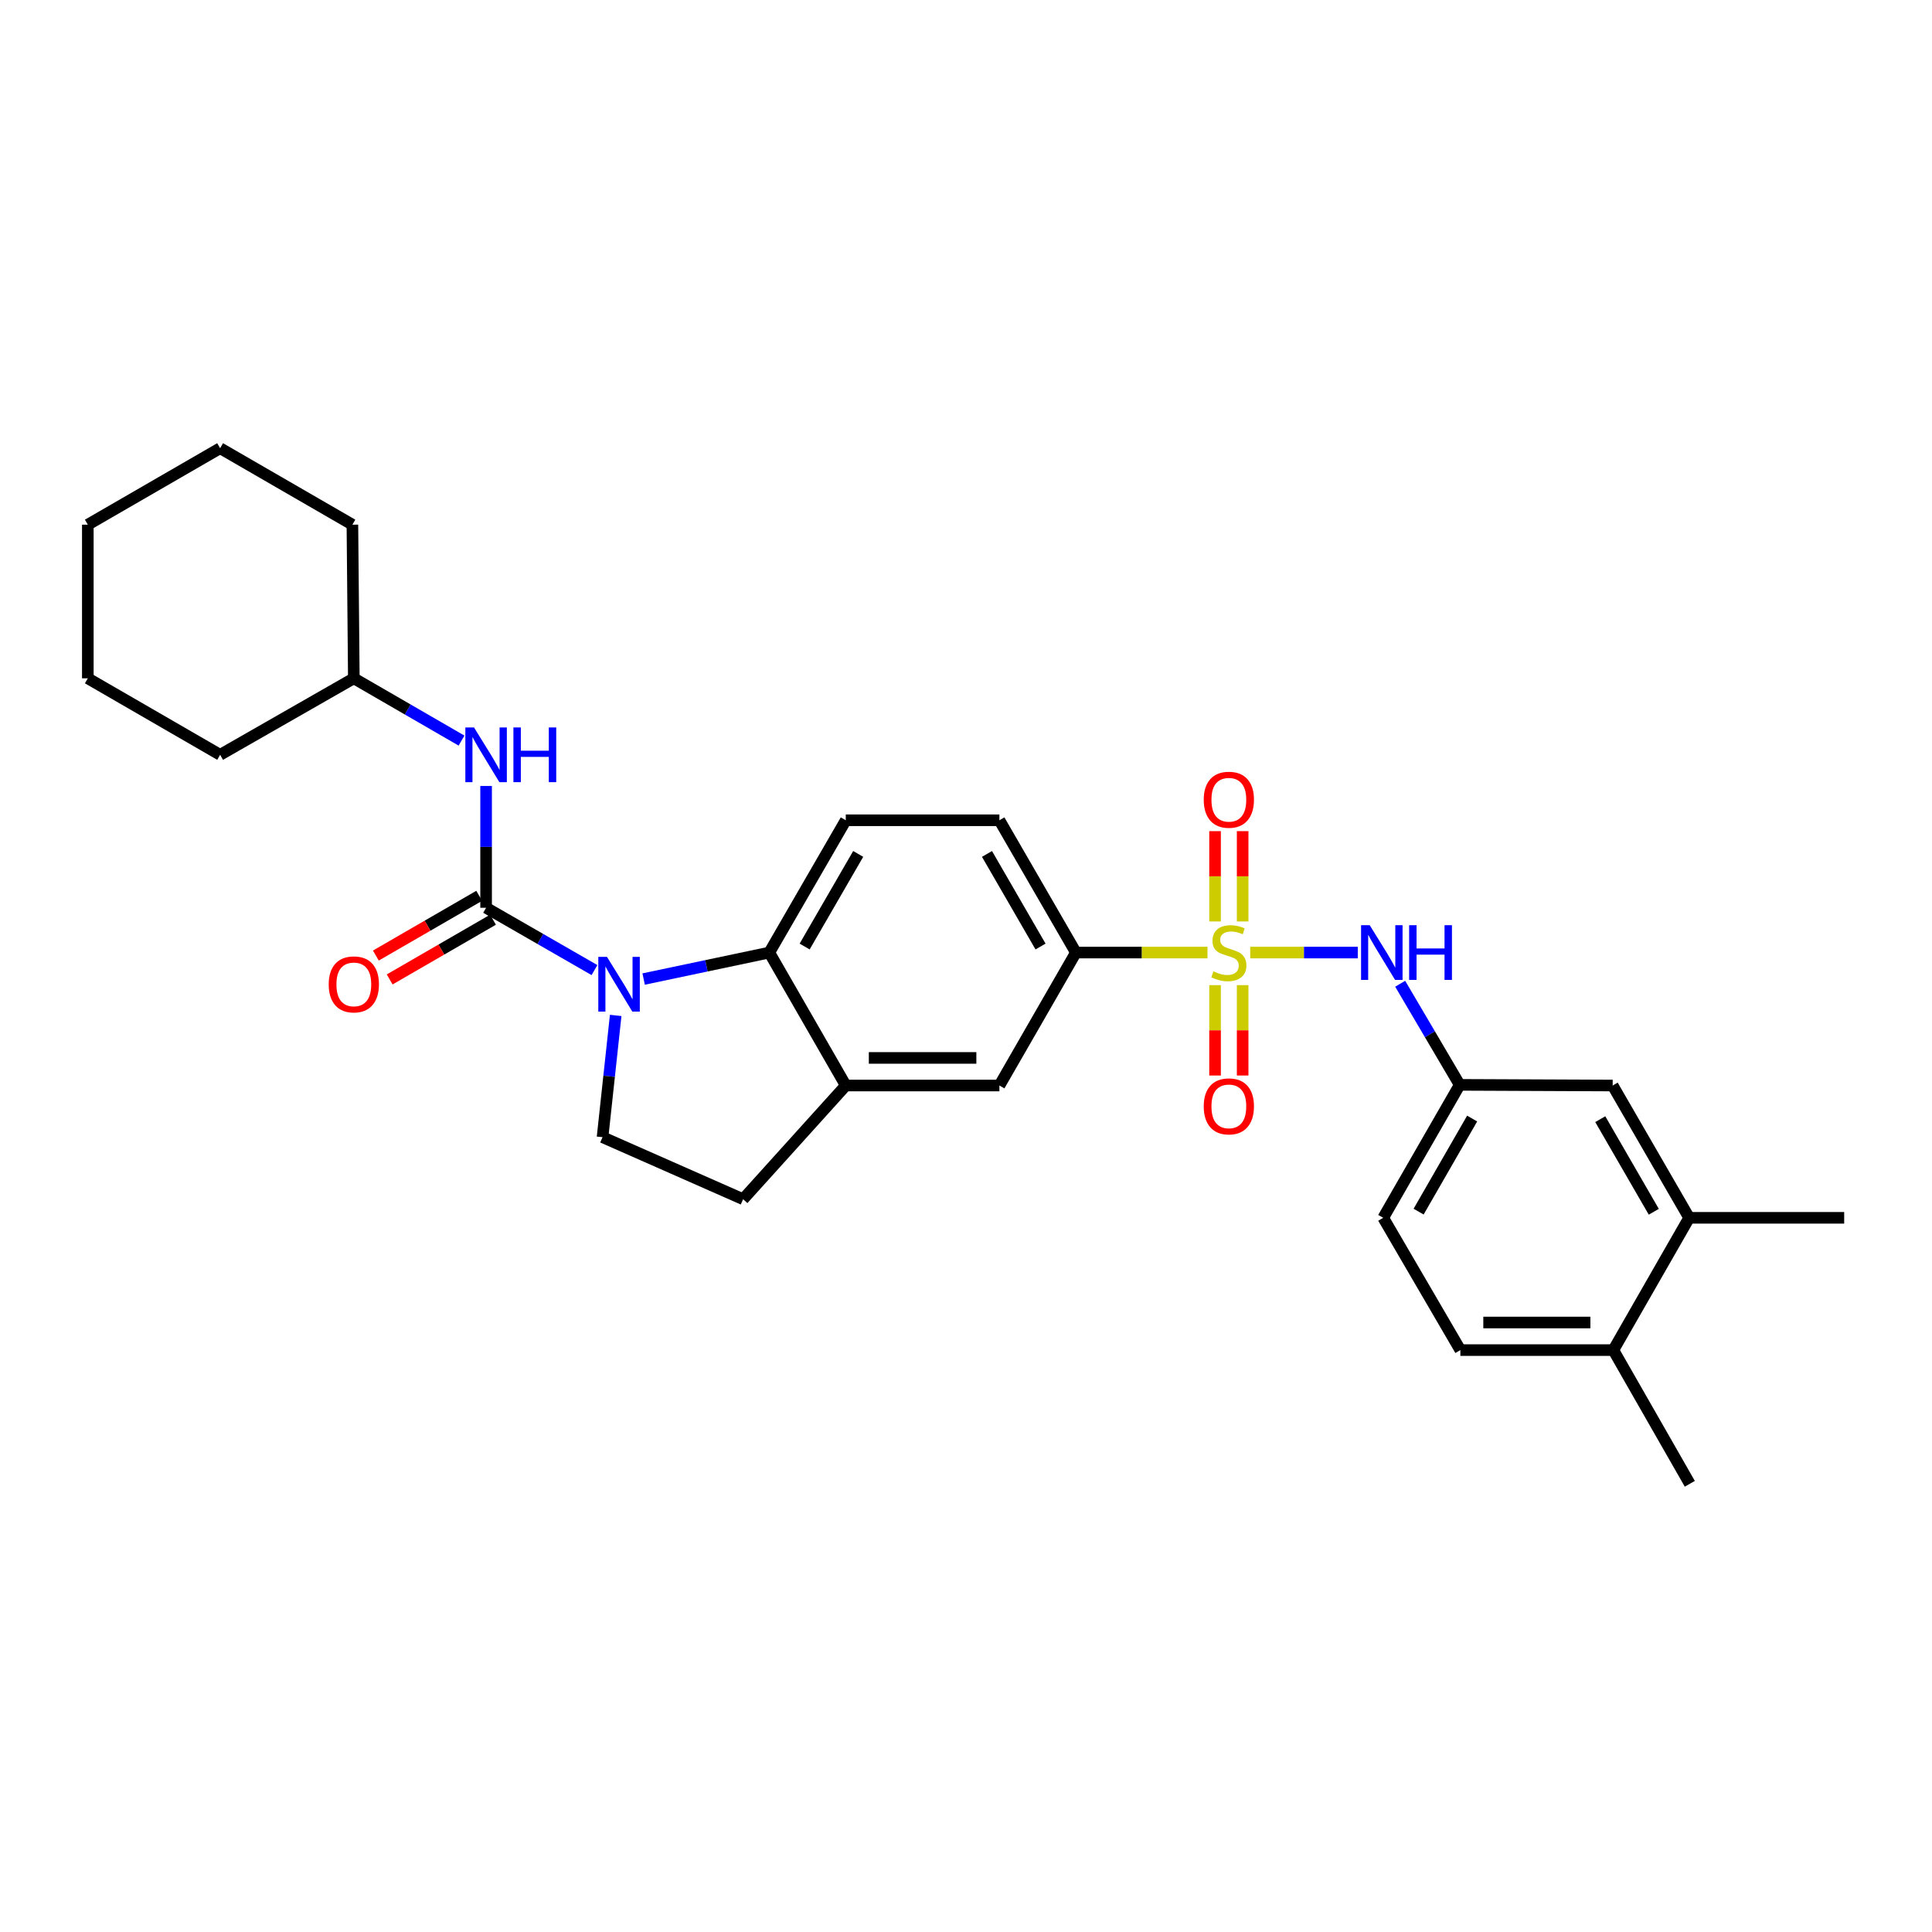 <?xml version='1.0' encoding='iso-8859-1'?>
<svg version='1.1' baseProfile='full'
              xmlns='http://www.w3.org/2000/svg'
                      xmlns:rdkit='http://www.rdkit.org/xml'
                      xmlns:xlink='http://www.w3.org/1999/xlink'
                  xml:space='preserve'
width='1000px' height='1000px' viewBox='0 0 1000 1000'>
<!-- END OF HEADER -->
<rect style='opacity:1.0;fill:#FFFFFF;stroke:none' width='1000' height='1000' x='0' y='0'> </rect>
<path class='bond-3' d='M 647.111,493.042 L 674.947,493.042' style='fill:none;fill-rule:evenodd;stroke:#CCCC00;stroke-width:6px;stroke-linecap:butt;stroke-linejoin:miter;stroke-opacity:1' />
<path class='bond-3' d='M 674.947,493.042 L 702.782,493.042' style='fill:none;fill-rule:evenodd;stroke:#0000FF;stroke-width:6px;stroke-linecap:butt;stroke-linejoin:miter;stroke-opacity:1' />
<path class='bond-4' d='M 624.993,493.042 L 590.936,493.042' style='fill:none;fill-rule:evenodd;stroke:#CCCC00;stroke-width:6px;stroke-linecap:butt;stroke-linejoin:miter;stroke-opacity:1' />
<path class='bond-4' d='M 590.936,493.042 L 556.879,493.042' style='fill:none;fill-rule:evenodd;stroke:#000000;stroke-width:6px;stroke-linecap:butt;stroke-linejoin:miter;stroke-opacity:1' />
<path class='bond-9' d='M 628.911,509.91 L 628.911,533.298' style='fill:none;fill-rule:evenodd;stroke:#CCCC00;stroke-width:6px;stroke-linecap:butt;stroke-linejoin:miter;stroke-opacity:1' />
<path class='bond-9' d='M 628.911,533.298 L 628.911,556.686' style='fill:none;fill-rule:evenodd;stroke:#FF0000;stroke-width:6px;stroke-linecap:butt;stroke-linejoin:miter;stroke-opacity:1' />
<path class='bond-9' d='M 643.192,509.91 L 643.192,533.298' style='fill:none;fill-rule:evenodd;stroke:#CCCC00;stroke-width:6px;stroke-linecap:butt;stroke-linejoin:miter;stroke-opacity:1' />
<path class='bond-9' d='M 643.192,533.298 L 643.192,556.686' style='fill:none;fill-rule:evenodd;stroke:#FF0000;stroke-width:6px;stroke-linecap:butt;stroke-linejoin:miter;stroke-opacity:1' />
<path class='bond-10' d='M 643.192,476.942 L 643.192,453.57' style='fill:none;fill-rule:evenodd;stroke:#CCCC00;stroke-width:6px;stroke-linecap:butt;stroke-linejoin:miter;stroke-opacity:1' />
<path class='bond-10' d='M 643.192,453.57 L 643.192,430.198' style='fill:none;fill-rule:evenodd;stroke:#FF0000;stroke-width:6px;stroke-linecap:butt;stroke-linejoin:miter;stroke-opacity:1' />
<path class='bond-10' d='M 628.911,476.942 L 628.911,453.57' style='fill:none;fill-rule:evenodd;stroke:#CCCC00;stroke-width:6px;stroke-linecap:butt;stroke-linejoin:miter;stroke-opacity:1' />
<path class='bond-10' d='M 628.911,453.57 L 628.911,430.198' style='fill:none;fill-rule:evenodd;stroke:#FF0000;stroke-width:6px;stroke-linecap:butt;stroke-linejoin:miter;stroke-opacity:1' />
<path class='bond-0' d='M 333.149,506.751 L 365.666,499.896' style='fill:none;fill-rule:evenodd;stroke:#0000FF;stroke-width:6px;stroke-linecap:butt;stroke-linejoin:miter;stroke-opacity:1' />
<path class='bond-0' d='M 365.666,499.896 L 398.183,493.042' style='fill:none;fill-rule:evenodd;stroke:#000000;stroke-width:6px;stroke-linecap:butt;stroke-linejoin:miter;stroke-opacity:1' />
<path class='bond-1' d='M 307.698,502.116 L 279.65,485.987' style='fill:none;fill-rule:evenodd;stroke:#0000FF;stroke-width:6px;stroke-linecap:butt;stroke-linejoin:miter;stroke-opacity:1' />
<path class='bond-1' d='M 279.65,485.987 L 251.603,469.859' style='fill:none;fill-rule:evenodd;stroke:#000000;stroke-width:6px;stroke-linecap:butt;stroke-linejoin:miter;stroke-opacity:1' />
<path class='bond-30' d='M 318.679,525.584 L 315.278,557.095' style='fill:none;fill-rule:evenodd;stroke:#0000FF;stroke-width:6px;stroke-linecap:butt;stroke-linejoin:miter;stroke-opacity:1' />
<path class='bond-30' d='M 315.278,557.095 L 311.877,588.607' style='fill:none;fill-rule:evenodd;stroke:#000000;stroke-width:6px;stroke-linecap:butt;stroke-linejoin:miter;stroke-opacity:1' />
<path class='bond-6' d='M 251.603,469.859 L 251.603,438.342' style='fill:none;fill-rule:evenodd;stroke:#000000;stroke-width:6px;stroke-linecap:butt;stroke-linejoin:miter;stroke-opacity:1' />
<path class='bond-6' d='M 251.603,438.342 L 251.603,406.825' style='fill:none;fill-rule:evenodd;stroke:#0000FF;stroke-width:6px;stroke-linecap:butt;stroke-linejoin:miter;stroke-opacity:1' />
<path class='bond-12' d='M 248.03,463.677 L 221.287,479.135' style='fill:none;fill-rule:evenodd;stroke:#000000;stroke-width:6px;stroke-linecap:butt;stroke-linejoin:miter;stroke-opacity:1' />
<path class='bond-12' d='M 221.287,479.135 L 194.544,494.594' style='fill:none;fill-rule:evenodd;stroke:#FF0000;stroke-width:6px;stroke-linecap:butt;stroke-linejoin:miter;stroke-opacity:1' />
<path class='bond-12' d='M 255.177,476.041 L 228.434,491.499' style='fill:none;fill-rule:evenodd;stroke:#000000;stroke-width:6px;stroke-linecap:butt;stroke-linejoin:miter;stroke-opacity:1' />
<path class='bond-12' d='M 228.434,491.499 L 201.691,506.958' style='fill:none;fill-rule:evenodd;stroke:#FF0000;stroke-width:6px;stroke-linecap:butt;stroke-linejoin:miter;stroke-opacity:1' />
<path class='bond-2' d='M 398.183,493.042 L 437.774,424.572' style='fill:none;fill-rule:evenodd;stroke:#000000;stroke-width:6px;stroke-linecap:butt;stroke-linejoin:miter;stroke-opacity:1' />
<path class='bond-2' d='M 416.485,489.92 L 444.198,441.991' style='fill:none;fill-rule:evenodd;stroke:#000000;stroke-width:6px;stroke-linecap:butt;stroke-linejoin:miter;stroke-opacity:1' />
<path class='bond-29' d='M 398.183,493.042 L 437.774,561.861' style='fill:none;fill-rule:evenodd;stroke:#000000;stroke-width:6px;stroke-linecap:butt;stroke-linejoin:miter;stroke-opacity:1' />
<path class='bond-14' d='M 724.73,509.188 L 740.134,535.354' style='fill:none;fill-rule:evenodd;stroke:#0000FF;stroke-width:6px;stroke-linecap:butt;stroke-linejoin:miter;stroke-opacity:1' />
<path class='bond-14' d='M 740.134,535.354 L 755.538,561.52' style='fill:none;fill-rule:evenodd;stroke:#000000;stroke-width:6px;stroke-linecap:butt;stroke-linejoin:miter;stroke-opacity:1' />
<path class='bond-8' d='M 556.879,493.042 L 517.288,561.861' style='fill:none;fill-rule:evenodd;stroke:#000000;stroke-width:6px;stroke-linecap:butt;stroke-linejoin:miter;stroke-opacity:1' />
<path class='bond-16' d='M 556.879,493.042 L 517.288,424.572' style='fill:none;fill-rule:evenodd;stroke:#000000;stroke-width:6px;stroke-linecap:butt;stroke-linejoin:miter;stroke-opacity:1' />
<path class='bond-16' d='M 538.577,489.92 L 510.864,441.991' style='fill:none;fill-rule:evenodd;stroke:#000000;stroke-width:6px;stroke-linecap:butt;stroke-linejoin:miter;stroke-opacity:1' />
<path class='bond-5' d='M 437.774,561.861 L 517.288,561.861' style='fill:none;fill-rule:evenodd;stroke:#000000;stroke-width:6px;stroke-linecap:butt;stroke-linejoin:miter;stroke-opacity:1' />
<path class='bond-5' d='M 449.701,547.58 L 505.361,547.58' style='fill:none;fill-rule:evenodd;stroke:#000000;stroke-width:6px;stroke-linecap:butt;stroke-linejoin:miter;stroke-opacity:1' />
<path class='bond-15' d='M 437.774,561.861 L 384.632,620.708' style='fill:none;fill-rule:evenodd;stroke:#000000;stroke-width:6px;stroke-linecap:butt;stroke-linejoin:miter;stroke-opacity:1' />
<path class='bond-21' d='M 238.886,383.332 L 211.013,367.213' style='fill:none;fill-rule:evenodd;stroke:#0000FF;stroke-width:6px;stroke-linecap:butt;stroke-linejoin:miter;stroke-opacity:1' />
<path class='bond-21' d='M 211.013,367.213 L 183.141,351.095' style='fill:none;fill-rule:evenodd;stroke:#000000;stroke-width:6px;stroke-linecap:butt;stroke-linejoin:miter;stroke-opacity:1' />
<path class='bond-7' d='M 311.877,588.607 L 384.632,620.708' style='fill:none;fill-rule:evenodd;stroke:#000000;stroke-width:6px;stroke-linecap:butt;stroke-linejoin:miter;stroke-opacity:1' />
<path class='bond-11' d='M 437.774,424.572 L 517.288,424.572' style='fill:none;fill-rule:evenodd;stroke:#000000;stroke-width:6px;stroke-linecap:butt;stroke-linejoin:miter;stroke-opacity:1' />
<path class='bond-13' d='M 874.301,630.339 L 834.719,561.861' style='fill:none;fill-rule:evenodd;stroke:#000000;stroke-width:6px;stroke-linecap:butt;stroke-linejoin:miter;stroke-opacity:1' />
<path class='bond-13' d='M 856,627.215 L 828.292,579.28' style='fill:none;fill-rule:evenodd;stroke:#000000;stroke-width:6px;stroke-linecap:butt;stroke-linejoin:miter;stroke-opacity:1' />
<path class='bond-22' d='M 874.301,630.339 L 954.545,630.339' style='fill:none;fill-rule:evenodd;stroke:#000000;stroke-width:6px;stroke-linecap:butt;stroke-linejoin:miter;stroke-opacity:1' />
<path class='bond-31' d='M 874.301,630.339 L 835.06,698.81' style='fill:none;fill-rule:evenodd;stroke:#000000;stroke-width:6px;stroke-linecap:butt;stroke-linejoin:miter;stroke-opacity:1' />
<path class='bond-17' d='M 755.538,561.52 L 834.719,561.861' style='fill:none;fill-rule:evenodd;stroke:#000000;stroke-width:6px;stroke-linecap:butt;stroke-linejoin:miter;stroke-opacity:1' />
<path class='bond-20' d='M 755.538,561.52 L 715.955,630.339' style='fill:none;fill-rule:evenodd;stroke:#000000;stroke-width:6px;stroke-linecap:butt;stroke-linejoin:miter;stroke-opacity:1' />
<path class='bond-20' d='M 761.98,578.963 L 734.272,627.137' style='fill:none;fill-rule:evenodd;stroke:#000000;stroke-width:6px;stroke-linecap:butt;stroke-linejoin:miter;stroke-opacity:1' />
<path class='bond-18' d='M 835.06,698.81 L 755.879,698.81' style='fill:none;fill-rule:evenodd;stroke:#000000;stroke-width:6px;stroke-linecap:butt;stroke-linejoin:miter;stroke-opacity:1' />
<path class='bond-18' d='M 823.183,684.528 L 767.756,684.528' style='fill:none;fill-rule:evenodd;stroke:#000000;stroke-width:6px;stroke-linecap:butt;stroke-linejoin:miter;stroke-opacity:1' />
<path class='bond-23' d='M 835.06,698.81 L 874.642,768.01' style='fill:none;fill-rule:evenodd;stroke:#000000;stroke-width:6px;stroke-linecap:butt;stroke-linejoin:miter;stroke-opacity:1' />
<path class='bond-19' d='M 755.879,698.81 L 715.955,630.339' style='fill:none;fill-rule:evenodd;stroke:#000000;stroke-width:6px;stroke-linecap:butt;stroke-linejoin:miter;stroke-opacity:1' />
<path class='bond-24' d='M 183.141,351.095 L 182.403,271.573' style='fill:none;fill-rule:evenodd;stroke:#000000;stroke-width:6px;stroke-linecap:butt;stroke-linejoin:miter;stroke-opacity:1' />
<path class='bond-25' d='M 183.141,351.095 L 113.933,390.686' style='fill:none;fill-rule:evenodd;stroke:#000000;stroke-width:6px;stroke-linecap:butt;stroke-linejoin:miter;stroke-opacity:1' />
<path class='bond-26' d='M 182.403,271.573 L 113.933,231.99' style='fill:none;fill-rule:evenodd;stroke:#000000;stroke-width:6px;stroke-linecap:butt;stroke-linejoin:miter;stroke-opacity:1' />
<path class='bond-27' d='M 113.933,390.686 L 45.455,351.095' style='fill:none;fill-rule:evenodd;stroke:#000000;stroke-width:6px;stroke-linecap:butt;stroke-linejoin:miter;stroke-opacity:1' />
<path class='bond-32' d='M 113.933,231.99 L 45.455,271.573' style='fill:none;fill-rule:evenodd;stroke:#000000;stroke-width:6px;stroke-linecap:butt;stroke-linejoin:miter;stroke-opacity:1' />
<path class='bond-28' d='M 45.455,351.095 L 45.455,271.573' style='fill:none;fill-rule:evenodd;stroke:#000000;stroke-width:6px;stroke-linecap:butt;stroke-linejoin:miter;stroke-opacity:1' />
<path  class='atom-0' d='M 628.052 502.762
Q 628.372 502.882, 629.692 503.442
Q 631.012 504.002, 632.452 504.362
Q 633.932 504.682, 635.372 504.682
Q 638.052 504.682, 639.612 503.402
Q 641.172 502.082, 641.172 499.802
Q 641.172 498.242, 640.372 497.282
Q 639.612 496.322, 638.412 495.802
Q 637.212 495.282, 635.212 494.682
Q 632.692 493.922, 631.172 493.202
Q 629.692 492.482, 628.612 490.962
Q 627.572 489.442, 627.572 486.882
Q 627.572 483.322, 629.972 481.122
Q 632.412 478.922, 637.212 478.922
Q 640.492 478.922, 644.212 480.482
L 643.292 483.562
Q 639.892 482.162, 637.332 482.162
Q 634.572 482.162, 633.052 483.322
Q 631.532 484.442, 631.572 486.402
Q 631.572 487.922, 632.332 488.842
Q 633.132 489.762, 634.252 490.282
Q 635.412 490.802, 637.332 491.402
Q 639.892 492.202, 641.412 493.002
Q 642.932 493.802, 644.012 495.442
Q 645.132 497.042, 645.132 499.802
Q 645.132 503.722, 642.492 505.842
Q 639.892 507.922, 635.532 507.922
Q 633.012 507.922, 631.092 507.362
Q 629.212 506.842, 626.972 505.922
L 628.052 502.762
' fill='#CCCC00'/>
<path  class='atom-1' d='M 314.162 495.273
L 323.442 510.273
Q 324.362 511.753, 325.842 514.433
Q 327.322 517.113, 327.402 517.273
L 327.402 495.273
L 331.162 495.273
L 331.162 523.593
L 327.282 523.593
L 317.322 507.193
Q 316.162 505.273, 314.922 503.073
Q 313.722 500.873, 313.362 500.193
L 313.362 523.593
L 309.682 523.593
L 309.682 495.273
L 314.162 495.273
' fill='#0000FF'/>
<path  class='atom-4' d='M 708.965 478.882
L 718.245 493.882
Q 719.165 495.362, 720.645 498.042
Q 722.125 500.722, 722.205 500.882
L 722.205 478.882
L 725.965 478.882
L 725.965 507.202
L 722.085 507.202
L 712.125 490.802
Q 710.965 488.882, 709.725 486.682
Q 708.525 484.482, 708.165 483.802
L 708.165 507.202
L 704.485 507.202
L 704.485 478.882
L 708.965 478.882
' fill='#0000FF'/>
<path  class='atom-4' d='M 729.365 478.882
L 733.205 478.882
L 733.205 490.922
L 747.685 490.922
L 747.685 478.882
L 751.525 478.882
L 751.525 507.202
L 747.685 507.202
L 747.685 494.122
L 733.205 494.122
L 733.205 507.202
L 729.365 507.202
L 729.365 478.882
' fill='#0000FF'/>
<path  class='atom-7' d='M 245.343 376.526
L 254.623 391.526
Q 255.543 393.006, 257.023 395.686
Q 258.503 398.366, 258.583 398.526
L 258.583 376.526
L 262.343 376.526
L 262.343 404.846
L 258.463 404.846
L 248.503 388.446
Q 247.343 386.526, 246.103 384.326
Q 244.903 382.126, 244.543 381.446
L 244.543 404.846
L 240.863 404.846
L 240.863 376.526
L 245.343 376.526
' fill='#0000FF'/>
<path  class='atom-7' d='M 265.743 376.526
L 269.583 376.526
L 269.583 388.566
L 284.063 388.566
L 284.063 376.526
L 287.903 376.526
L 287.903 404.846
L 284.063 404.846
L 284.063 391.766
L 269.583 391.766
L 269.583 404.846
L 265.743 404.846
L 265.743 376.526
' fill='#0000FF'/>
<path  class='atom-10' d='M 623.052 572.652
Q 623.052 565.852, 626.412 562.052
Q 629.772 558.252, 636.052 558.252
Q 642.332 558.252, 645.692 562.052
Q 649.052 565.852, 649.052 572.652
Q 649.052 579.532, 645.652 583.452
Q 642.252 587.332, 636.052 587.332
Q 629.812 587.332, 626.412 583.452
Q 623.052 579.572, 623.052 572.652
M 636.052 584.132
Q 640.372 584.132, 642.692 581.252
Q 645.052 578.332, 645.052 572.652
Q 645.052 567.092, 642.692 564.292
Q 640.372 561.452, 636.052 561.452
Q 631.732 561.452, 629.372 564.252
Q 627.052 567.052, 627.052 572.652
Q 627.052 578.372, 629.372 581.252
Q 631.732 584.132, 636.052 584.132
' fill='#FF0000'/>
<path  class='atom-11' d='M 623.052 413.941
Q 623.052 407.141, 626.412 403.341
Q 629.772 399.541, 636.052 399.541
Q 642.332 399.541, 645.692 403.341
Q 649.052 407.141, 649.052 413.941
Q 649.052 420.821, 645.652 424.741
Q 642.252 428.621, 636.052 428.621
Q 629.812 428.621, 626.412 424.741
Q 623.052 420.861, 623.052 413.941
M 636.052 425.421
Q 640.372 425.421, 642.692 422.541
Q 645.052 419.621, 645.052 413.941
Q 645.052 408.381, 642.692 405.581
Q 640.372 402.741, 636.052 402.741
Q 631.732 402.741, 629.372 405.541
Q 627.052 408.341, 627.052 413.941
Q 627.052 419.661, 629.372 422.541
Q 631.732 425.421, 636.052 425.421
' fill='#FF0000'/>
<path  class='atom-13' d='M 170.141 509.513
Q 170.141 502.713, 173.501 498.913
Q 176.861 495.113, 183.141 495.113
Q 189.421 495.113, 192.781 498.913
Q 196.141 502.713, 196.141 509.513
Q 196.141 516.393, 192.741 520.313
Q 189.341 524.193, 183.141 524.193
Q 176.901 524.193, 173.501 520.313
Q 170.141 516.433, 170.141 509.513
M 183.141 520.993
Q 187.461 520.993, 189.781 518.113
Q 192.141 515.193, 192.141 509.513
Q 192.141 503.953, 189.781 501.153
Q 187.461 498.313, 183.141 498.313
Q 178.821 498.313, 176.461 501.113
Q 174.141 503.913, 174.141 509.513
Q 174.141 515.233, 176.461 518.113
Q 178.821 520.993, 183.141 520.993
' fill='#FF0000'/>
</svg>
